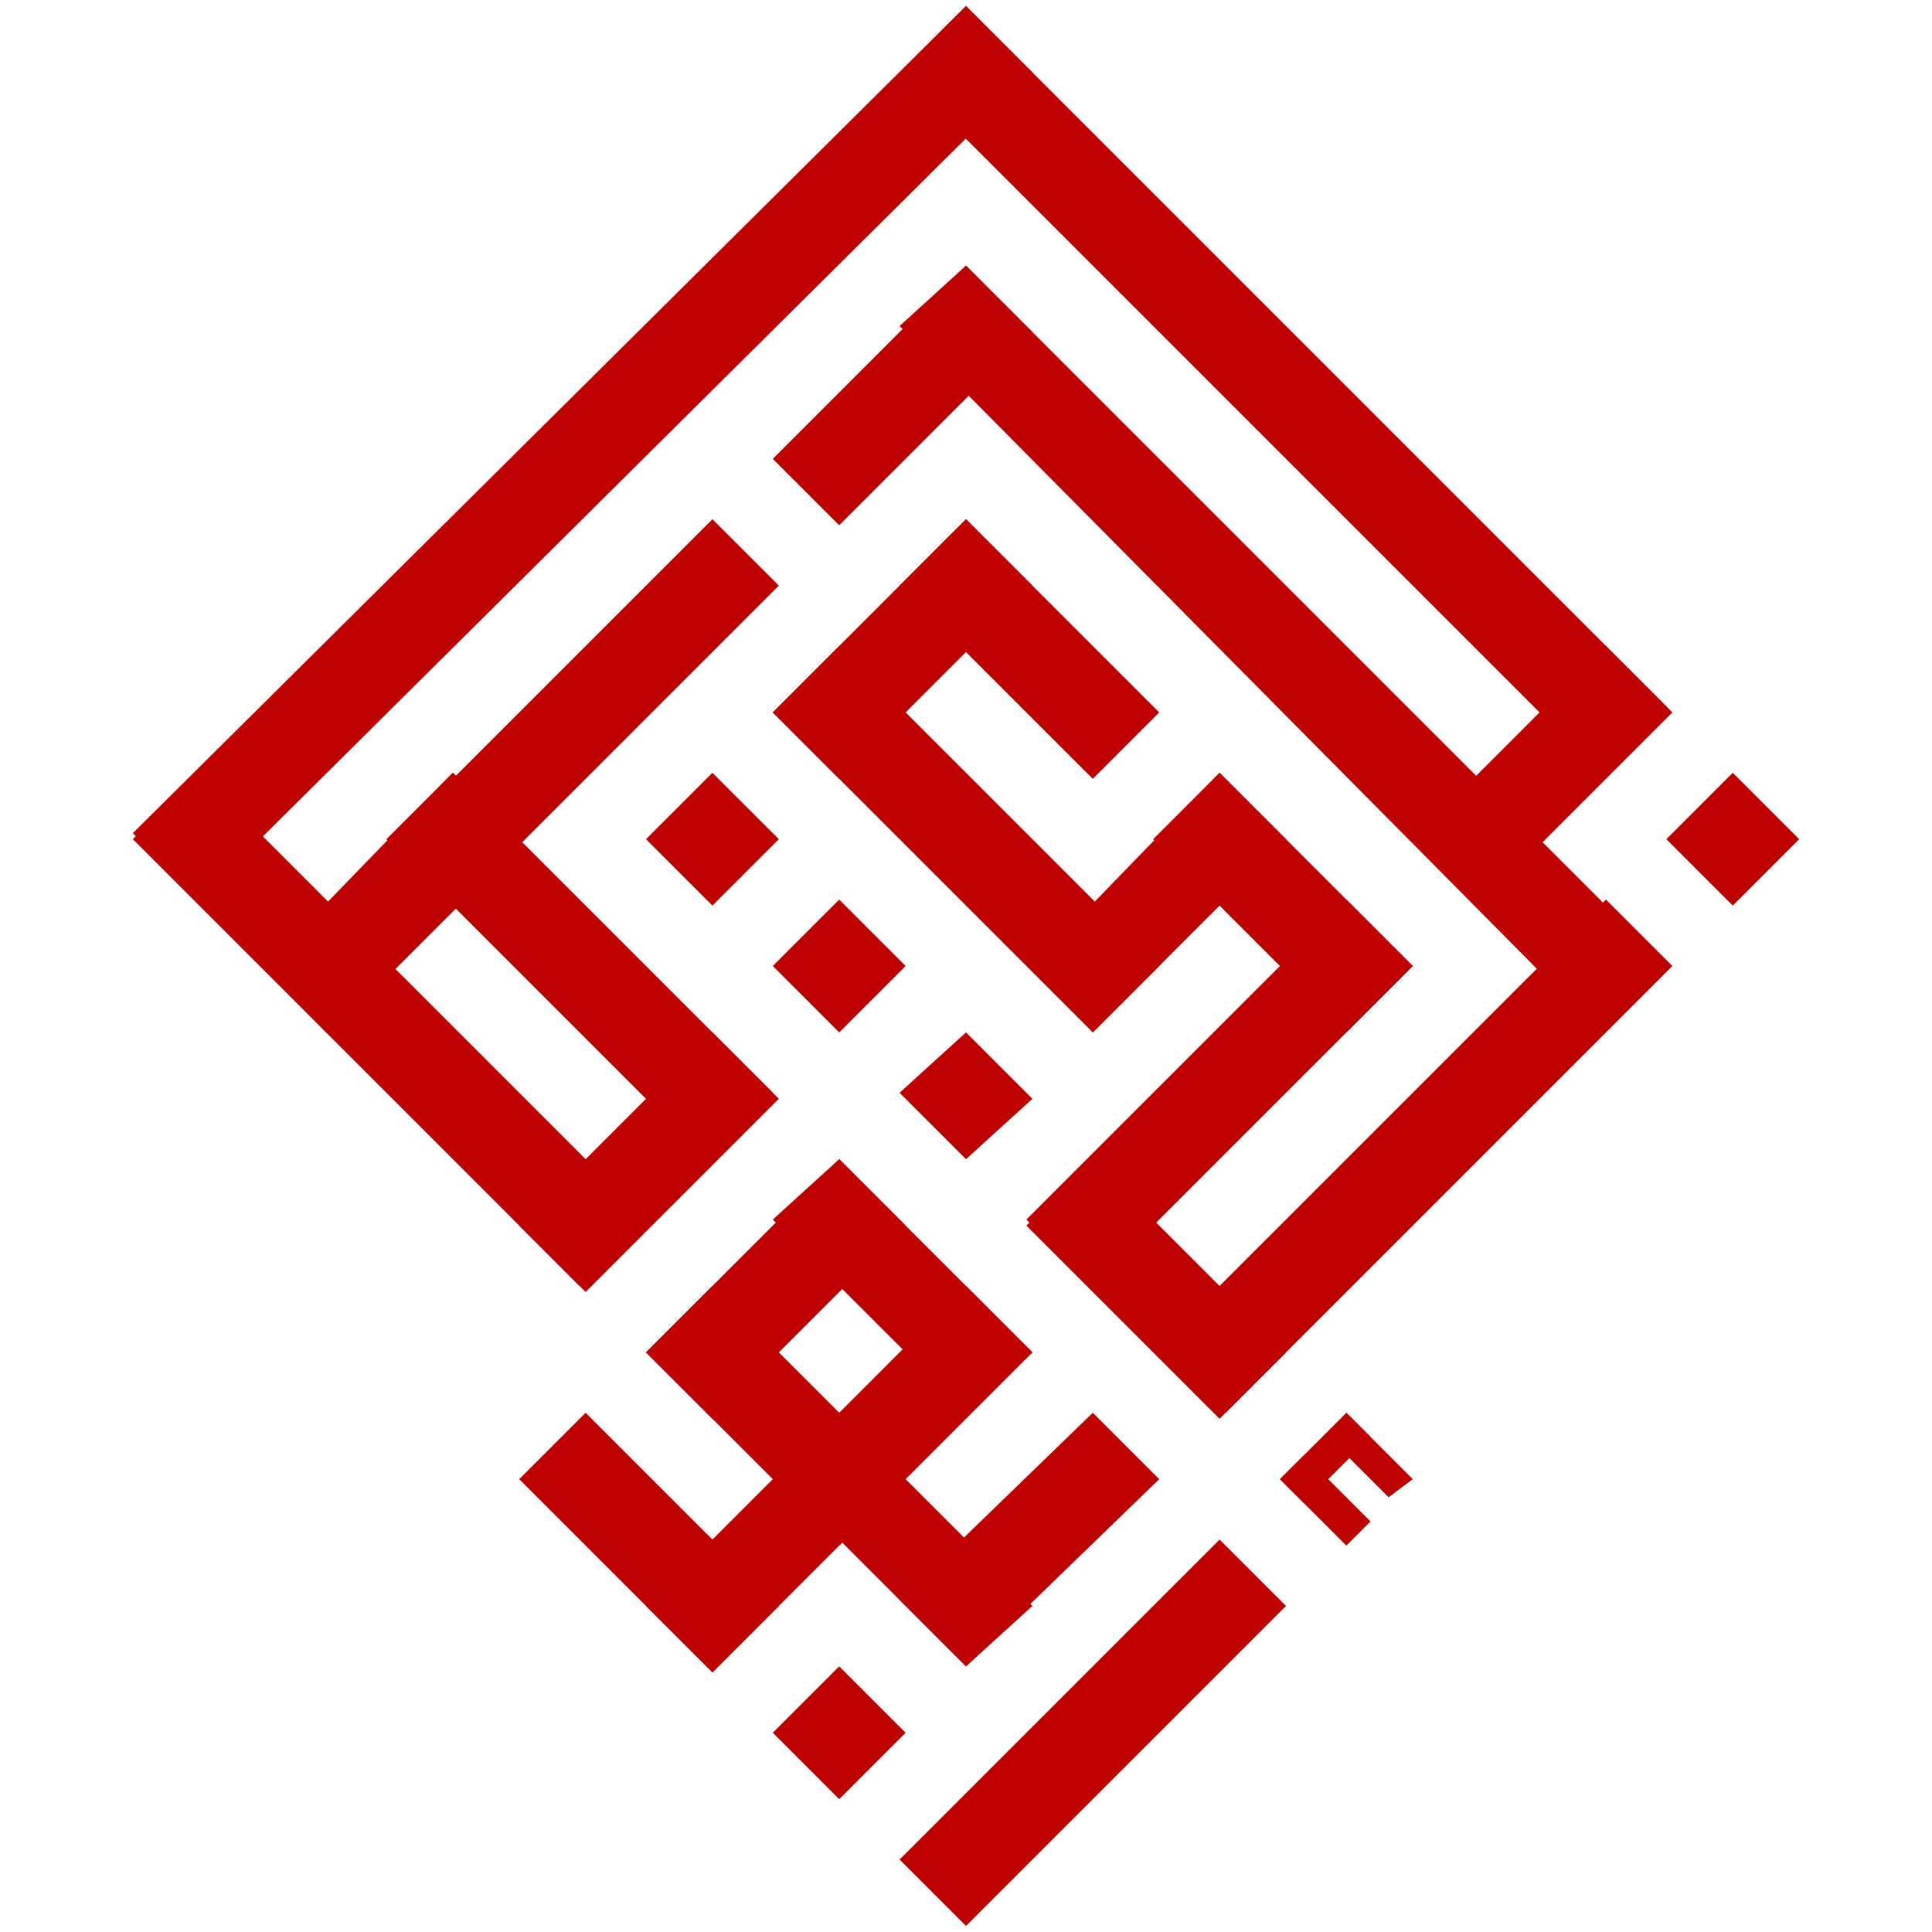 <?xml version="1.0" encoding="utf-8"?>
<!-- Generator: Adobe Illustrator 24.1.0, SVG Export Plug-In . SVG Version: 6.00 Build 0)  -->
<svg version="1.1" id="Layer_1" xmlns="http://www.w3.org/2000/svg" xmlns:xlink="http://www.w3.org/1999/xlink" x="0px" y="0px"
	 width="32px" height="32px" viewBox="0 0 32 32" style="enable-background:new 0 0 32 32;" xml:space="preserve">
<style type="text/css">
	.st0{fill:#BF0000;}
</style>
<g>
	<path id="rect6254" class="st0" d="M20.2,25.5l1.1,1.1L16,31.9l-1.1-1.1L20.2,25.5z"/>
	<path id="rect6256" class="st0" d="M18.1,23.4l1.1,1.1L16,27.6l-1.1-1.1L18.1,23.4z"/>
	<path id="rect6258" class="st0" d="M13.9,23.4l3.2,3.2L16,27.6l-3.2-3.2L13.9,23.4z"/>
	<path id="rect6260" class="st0" d="M16,21.3l1.1,1.1l-5.3,5.3l-1.1-1.1L16,21.3z"/>
	<path id="rect6262" class="st0" d="M9.7,23.4l3.2,3.2l-1.1,1.1l-3.2-3.2L9.7,23.4z"/>
	<path id="rect6264" class="st0" d="M13.9,19.2l3.2,3.2L16,23.4l-3.2-3.2L13.9,19.2z"/>
	<path id="rect6266" class="st0" d="M13.9,19.2l1.1,1.1l-3.2,3.2l-1.1-1.1L13.9,19.2z"/>
	<path id="rect6268" class="st0" d="M11.8,21.3l3.2,3.2l-1.1,1.1l-3.2-3.2L11.8,21.3z"/>
	<path id="rect6270" class="st0" d="M13.9,27.6l1.1,1.1l-1.1,1.1l-1.1-1.1L13.9,27.6z"/>
	<path id="rect6272" class="st0" d="M11.8,17.1l1.1,1.1l-3.2,3.2l-1.1-1.1L11.8,17.1z"/>
	<path id="rect6274" class="st0" d="M3.3,12.8l7.4,7.4l-1.1,1.1l-7.4-7.4L3.3,12.8z"/>
	<path id="rect6276" class="st0" d="M7.5,12.8l5.3,5.3l-1.1,1.1l-5.3-5.3L7.5,12.8z"/>
	<path id="rect6278" class="st0" d="M7.5,12.8l1.1,1.1l-3.2,3.2L4.4,16L7.5,12.8z"/>
	<path id="rect6280" class="st0" d="M16,0.1l1.1,1.1L3.3,14.9l-1.1-1.1L16,0.1z"/>
	<path id="rect6282" class="st0" d="M11.8,8.6l1.1,1.1l-7.4,7.4L4.4,16L11.8,8.6z"/>
	<path id="rect6284" class="st0" d="M16,0.1l11.6,11.6l-1.1,1.1L14.9,1.2L16,0.1z"/>
	<path id="rect6286" class="st0" d="M28.7,12.8l1.1,1.1l-1.1,1.1l-1.1-1.1L28.7,12.8z"/>
	<path id="rect6288" class="st0" d="M16,4.4l1.1,1.1l-3.2,3.2l-1.1-1.1L16,4.4z"/>
	<path id="rect6290" class="st0" d="M16,4.4L27.6,16l-1.1,1.1L14.9,5.4L16,4.4z"/>
	<path id="rect6292" class="st0" d="M26.6,10.7l1.1,1.1l-3.2,3.2l-1.1-1.1L26.6,10.7z"/>
	<path id="rect6294" class="st0" d="M26.6,14.9l1.1,1.1l-7.4,7.4l-1.1-1.1L26.6,14.9z"/>
	<path id="rect6296" class="st0" d="M18.1,19.2l3.2,3.2l-1.1,1.1l-3.2-3.2L18.1,19.2z"/>
	<path id="rect6298" class="st0" d="M11.8,12.8l1.1,1.1l-1.1,1.1l-1.1-1.1L11.8,12.8z"/>
	<path id="rect6300" class="st0" d="M13.9,14.9l1.1,1.1l-1.1,1.1L12.8,16L13.9,14.9z"/>
	<path id="rect6302" class="st0" d="M16,17.1l1.1,1.1L16,19.2l-1.1-1.1L16,17.1z"/>
	<path id="rect6304" class="st0" d="M22.3,14.9l1.1,1.1l-5.3,5.3l-1.1-1.1L22.3,14.9z"/>
	<path id="rect6306" class="st0" d="M20.2,12.8l3.2,3.2l-1.1,1.1l-3.2-3.2L20.2,12.8z"/>
	<path id="rect6308" class="st0" d="M20.2,12.8l1.1,1.1l-3.2,3.2L17.1,16L20.2,12.8z"/>
	<path id="rect6310" class="st0" d="M13.9,10.7l5.3,5.3l-1.1,1.1l-5.3-5.3L13.9,10.7z"/>
	<path id="rect6312" class="st0" d="M16,8.6l1.1,1.1l-3.2,3.2l-1.1-1.1L16,8.6z"/>
	<path id="rect6314" class="st0" d="M16,8.6l3.2,3.2l-1.1,1.1l-3.2-3.2L16,8.6z"/>
	<path id="rect6316" class="st0" d="M21.6,24.1l1.1,1.1l-0.4,0.4l-1.1-1.1L21.6,24.1z"/>
	<path id="rect6318" class="st0" d="M22.3,23.4l1.1,1.1L23,24.8L22,23.8L22.3,23.4z"/>
	<path id="rect6320" class="st0" d="M22.3,23.4l0.4,0.4l-1.1,1.1l-0.4-0.4L22.3,23.4z"/>
</g>
</svg>
